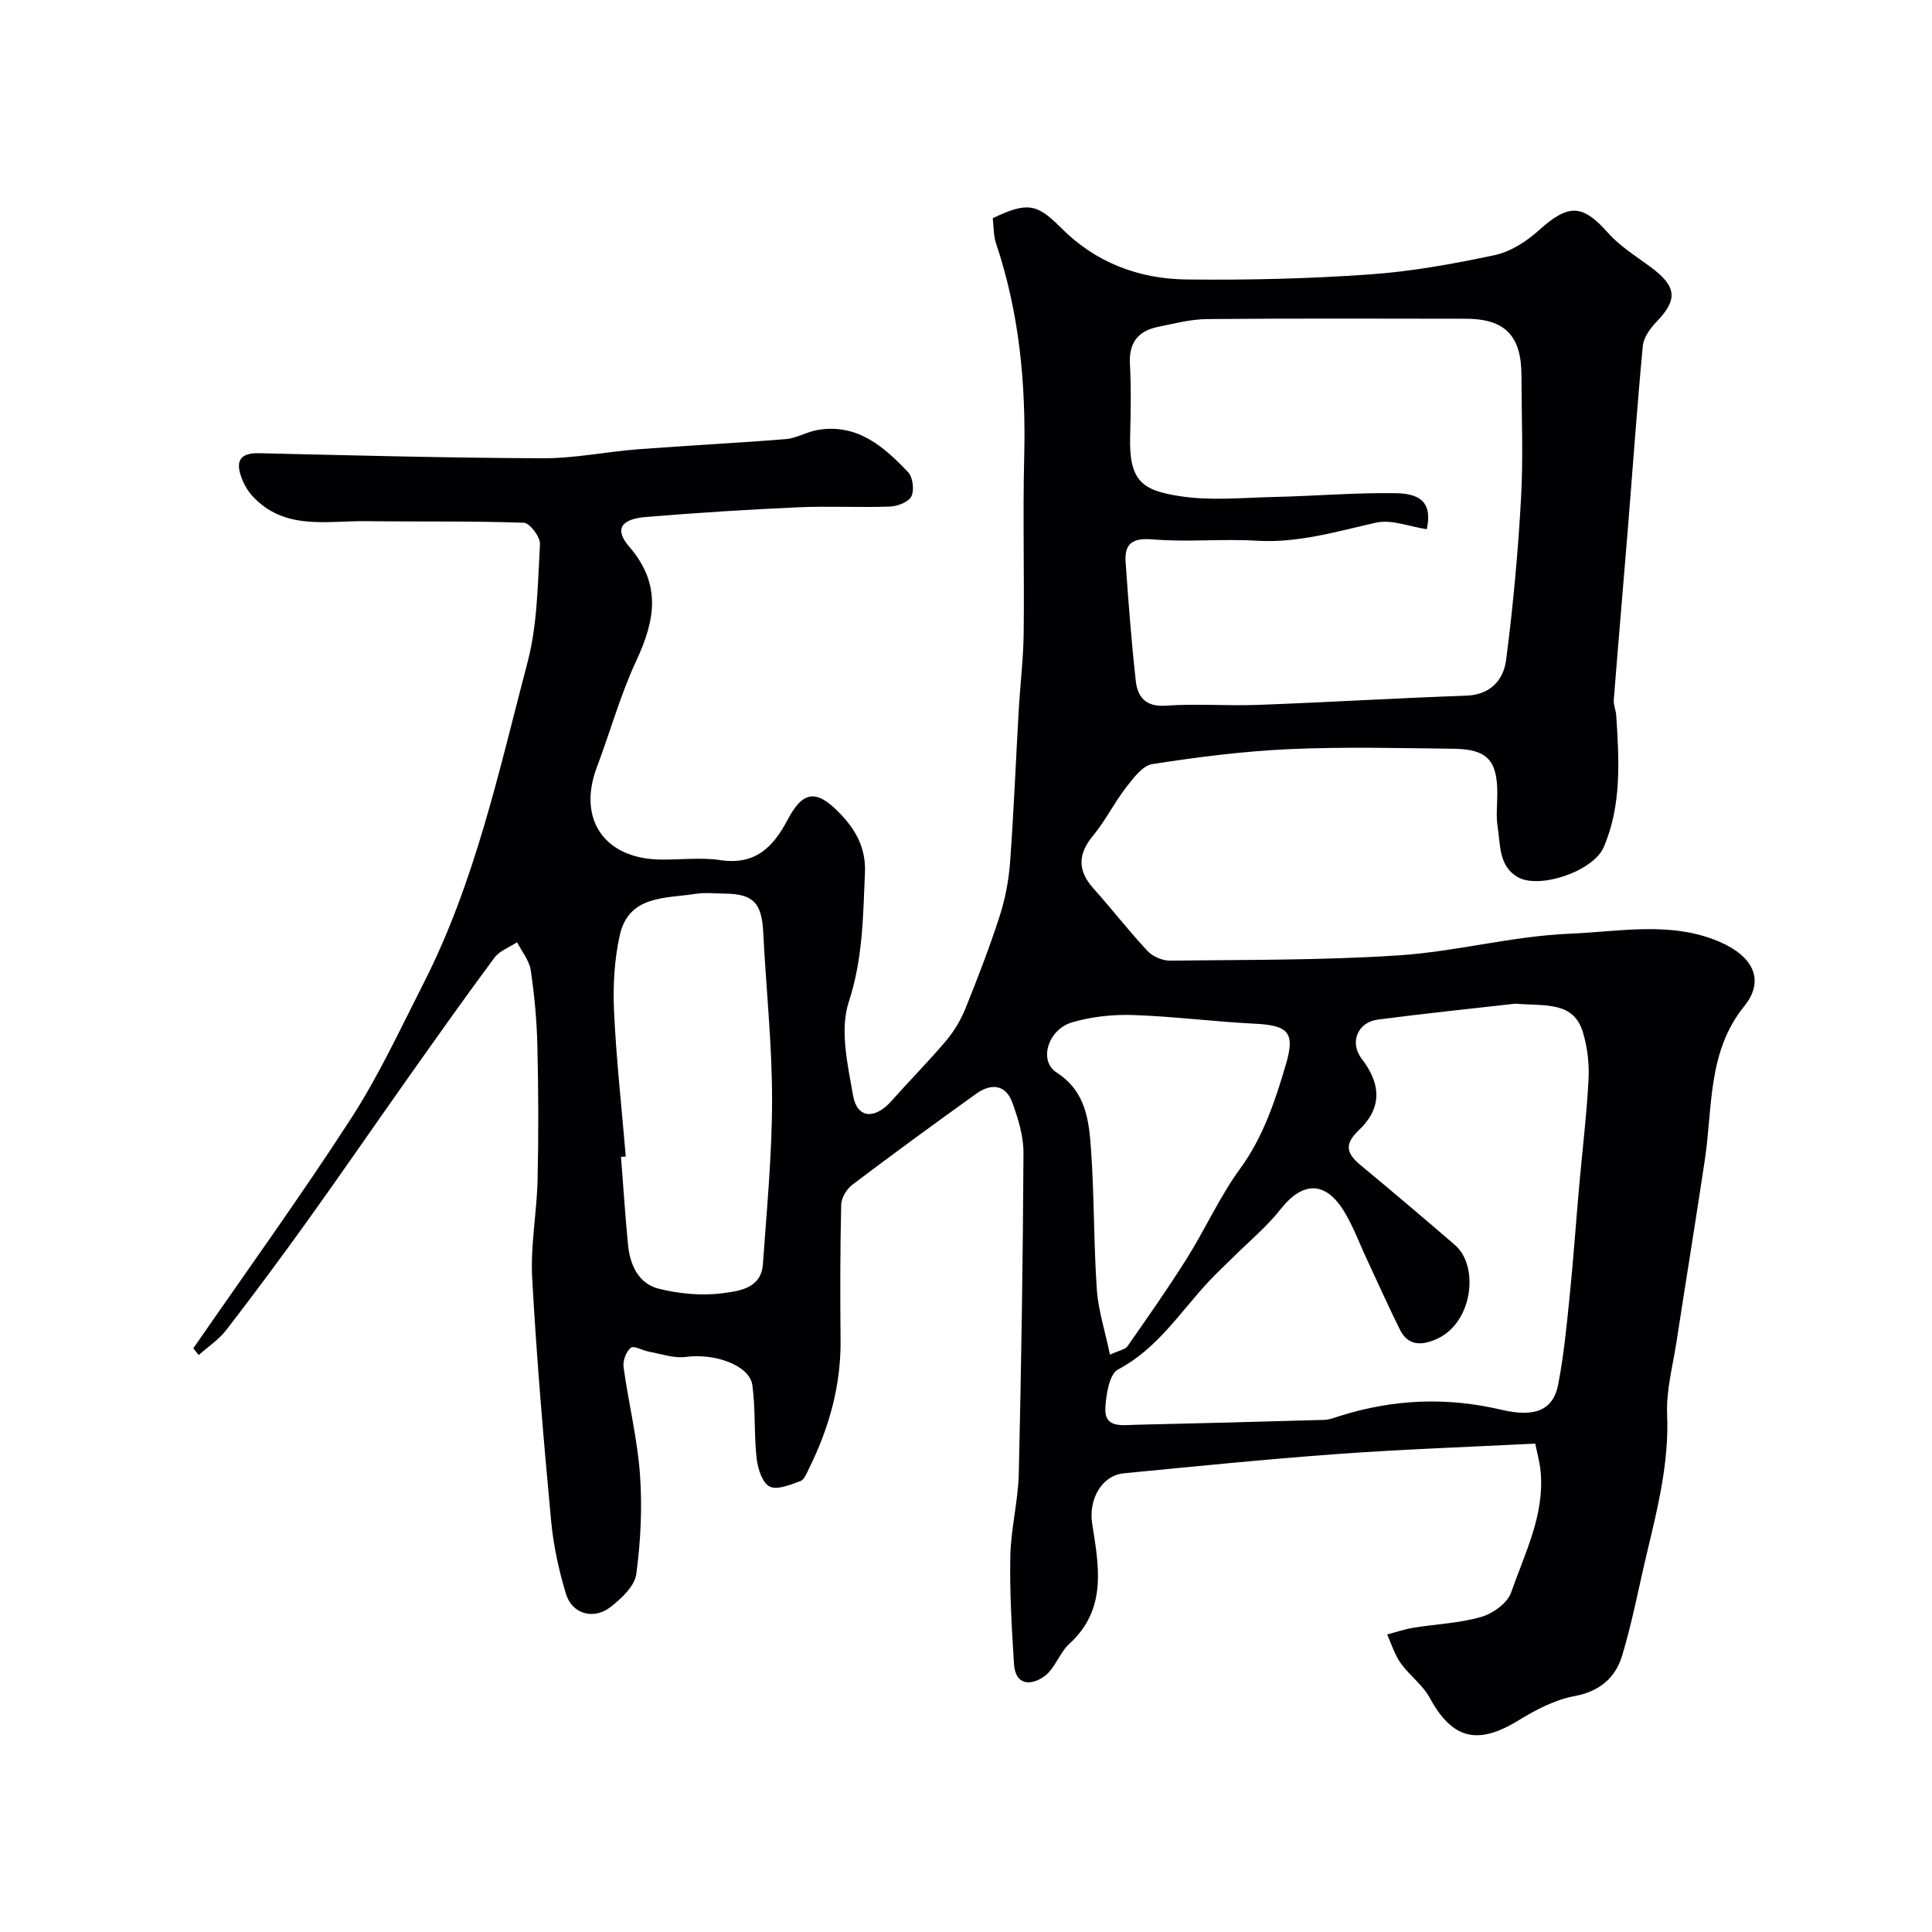 <svg enable-background="new 0 0 400 400" viewBox="0 0 400 400" xmlns="http://www.w3.org/2000/svg"><path d="m40.02 279.16c10.93-15.83 22.2-31.43 32.65-47.57 5.72-8.83 10.18-18.5 14.97-27.9 10.73-21.04 15.65-44.02 21.59-66.61 2.06-7.84 2.09-16.24 2.57-24.42.09-1.47-2.11-4.38-3.34-4.43-10.86-.38-21.73-.19-32.59-.33-8.24-.1-17.04 2-23.66-5.26-1.05-1.15-1.85-2.65-2.35-4.14-1.15-3.43.26-4.76 3.84-4.67 19.58.46 39.16.98 58.75 1.05 6.53.02 13.06-1.35 19.6-1.86 10.21-.78 20.44-1.28 30.65-2.11 2.21-.18 4.3-1.49 6.52-1.88 8.21-1.42 13.74 3.39 18.79 8.73.99 1.05 1.32 3.71.68 5.01-.57 1.17-2.86 2.05-4.43 2.11-6.32.23-12.67-.13-18.99.15-10.54.47-21.07 1.14-31.58 2.01-5.11.42-6.53 2.54-3.44 6.11 6.8 7.87 5.37 15.32 1.45 23.73-3.28 7.05-5.36 14.64-8.12 21.94-4.06 10.73 1.5 18.95 13.09 19.14 4.17.07 8.41-.49 12.48.12 7.21 1.08 10.93-2.68 13.93-8.38 3.18-6.05 6.01-6.31 10.84-1.27 3.27 3.41 5.38 7.15 5.16 12.27-.4 9.01-.42 17.79-3.35 26.73-1.9 5.79-.23 13.03.9 19.43.84 4.74 4.51 4.94 7.92 1.1 3.73-4.2 7.7-8.2 11.33-12.49 1.65-1.96 3.04-4.28 4-6.66 2.54-6.29 4.98-12.63 7.07-19.08 1.16-3.58 1.89-7.4 2.17-11.16.78-10.51 1.19-21.06 1.8-31.58.3-5.27.95-10.53 1.02-15.8.15-12.2-.19-24.41.11-36.61.38-15.07-1-29.83-5.83-44.18-.55-1.63-.47-3.47-.68-5.23 7.11-3.36 9.07-3.1 14.12 1.98 7.15 7.21 16.08 10.59 25.95 10.71 12.6.15 25.23-.15 37.79-1.03 8.74-.61 17.47-2.18 26.06-4.01 3.29-.7 6.6-2.84 9.16-5.15 6.14-5.53 9.01-5.43 14.3.54 2.46 2.77 5.77 4.81 8.79 7.05 5.46 4.04 5.71 6.73 1.26 11.36-1.3 1.35-2.67 3.23-2.84 4.98-1.21 12.77-2.1 25.58-3.14 38.37-.94 11.63-1.96 23.26-2.87 34.9-.09 1.09.44 2.21.51 3.33.59 9.2 1.14 18.48-2.59 27.18-2.16 5.02-13.28 8.75-17.74 6.25-4.02-2.25-3.64-6.68-4.23-10.45-.36-2.28-.06-4.66-.07-6.99-.01-6.79-2.11-9.09-9.08-9.17-11.33-.14-22.68-.42-33.99.08-9.49.43-18.97 1.64-28.36 3.1-2.04.32-3.96 2.94-5.46 4.87-2.46 3.19-4.27 6.9-6.83 9.98-3.1 3.73-3.22 7.17.04 10.82 3.84 4.28 7.36 8.85 11.29 13.05 1.07 1.14 3.1 1.99 4.67 1.97 15.77-.19 31.57-.06 47.29-1.09 11.88-.78 23.61-4.01 35.48-4.49 10.26-.42 20.91-2.64 30.95 1.67 6.91 2.97 9.52 7.92 5.11 13.37-7.6 9.4-6.51 20.85-8.13 31.7-1.89 12.6-3.94 25.18-5.88 37.77-.77 5-2.15 10.06-1.94 15.04.41 9.88-1.92 19.22-4.17 28.63-1.7 7.1-3.03 14.31-5.14 21.28-1.39 4.59-4.65 7.43-9.91 8.4-4.03.75-7.98 2.83-11.54 5.01-8.5 5.22-13.72 3.91-18.4-4.68-1.46-2.68-4.2-4.62-6-7.16-1.25-1.76-1.9-3.94-2.81-5.94 1.83-.48 3.63-1.1 5.48-1.4 4.67-.76 9.49-.93 13.99-2.23 2.4-.69 5.42-2.84 6.18-5.02 2.82-8.09 6.93-15.98 6.14-24.96-.18-2.05-.76-4.07-1.12-5.91-14.08.72-27.55 1.18-40.98 2.16-14.75 1.07-29.48 2.57-44.2 3.99-4.6.45-7.34 5.42-6.56 10.41 1.38 8.79 3.16 17.71-4.73 24.9-2.05 1.87-2.96 5.11-5.14 6.7-2.63 1.91-6.02 2.12-6.32-2.58-.46-7.43-.91-14.89-.75-22.32.12-5.71 1.62-11.39 1.75-17.11.52-22.1.85-44.2.97-66.3.02-3.48-1.09-7.08-2.29-10.41-1.38-3.84-4.42-4.07-7.47-1.89-8.62 6.18-17.19 12.44-25.65 18.84-1.18.89-2.29 2.71-2.33 4.12-.22 9.35-.22 18.71-.13 28.06.09 9.38-2.35 18.09-6.45 26.42-.5 1.02-1.03 2.46-1.88 2.78-2.06.75-4.81 1.91-6.37 1.11-1.52-.78-2.44-3.71-2.68-5.81-.56-5.02-.2-10.16-.88-15.15-.57-4.15-7.8-6.67-13.78-5.86-2.44.33-5.07-.63-7.6-1.08-1.32-.24-3.17-1.33-3.79-.82-.97.8-1.68 2.69-1.5 3.99 1.02 7.43 2.86 14.79 3.4 22.24.49 6.85.15 13.85-.77 20.65-.34 2.49-3.08 5.04-5.32 6.79-3.49 2.73-7.97 1.46-9.23-2.7-1.5-4.94-2.61-10.1-3.09-15.24-1.55-16.72-2.99-33.45-3.91-50.21-.37-6.7.96-13.48 1.12-20.23.21-9.24.18-18.49-.04-27.72-.12-5.25-.6-10.52-1.37-15.71-.3-2.04-1.85-3.89-2.83-5.82-1.59 1.05-3.62 1.76-4.69 3.2-6.23 8.39-12.26 16.93-18.3 25.47-6.87 9.72-13.61 19.53-20.55 29.2-5.43 7.56-10.98 15.04-16.67 22.41-1.55 2.01-3.79 3.48-5.71 5.19-.38-.47-.75-.93-1.12-1.39zm255.38-169.59c-3.54-.52-7.28-2.08-10.51-1.36-8.18 1.84-16.14 4.26-24.72 3.74-7.13-.43-14.35.32-21.45-.27-4.19-.35-5.95.77-5.67 4.73.57 8.2 1.19 16.4 2.1 24.56.37 3.33 2.04 5.43 6.24 5.13 6.33-.45 12.73.08 19.09-.16 14.36-.54 28.72-1.4 43.08-1.91 5.08-.18 7.74-3.29 8.27-7.43 1.44-11.07 2.46-22.22 3.08-33.37.48-8.47.11-16.99.09-25.49-.01-8.28-3.43-11.75-11.6-11.75-17.83-.02-35.66-.09-53.49.07-3.37.03-6.76.93-10.1 1.6-4.13.83-6.11 3.24-5.87 7.68.27 5.01.17 10.04.04 15.06-.24 9.31 2.6 11.15 10.39 12.34 6.35.97 12.97.3 19.46.15 8.44-.19 16.88-.92 25.3-.78 5.7.11 7.3 2.64 6.27 7.46zm18.35 98.23c-8.64.98-18.59 2-28.51 3.3-4.11.54-5.94 4.71-3.29 8.14 4.12 5.35 4.11 10.29-.65 14.79-3.09 2.93-2.47 4.82.38 7.19 6.58 5.45 13.09 10.97 19.56 16.55 5.09 4.39 3.69 16.33-4.01 19.56-3.11 1.31-5.76 1.22-7.39-2.04-2.38-4.78-4.55-9.67-6.82-14.51-1.58-3.37-2.85-6.92-4.8-10.07-3.88-6.27-8.56-6.1-13.1-.34-2.85 3.62-6.49 6.62-9.77 9.89-1.65 1.64-3.37 3.22-4.96 4.92-6.01 6.38-10.68 14.01-18.89 18.34-1.81.95-2.48 5.13-2.65 7.89-.26 4.28 3.31 3.65 6.05 3.58 13.09-.3 26.18-.64 39.27-1.02 1.1-.03 2.2-.48 3.27-.82 11.02-3.47 22.13-3.95 33.42-1.27 6.96 1.65 10.72.05 11.74-5.21 1.15-5.93 1.74-11.99 2.35-18.01.78-7.68 1.32-15.38 2-23.07.65-7.36 1.55-14.71 1.94-22.08.17-3.22-.22-6.64-1.15-9.73-1.92-6.5-7.69-5.46-13.99-5.98zm-184.19 31.64c-.33.03-.66.06-.99.08.48 6.08.87 12.17 1.46 18.25.41 4.15 2.18 8 6.35 9.04 4.24 1.06 8.89 1.5 13.19.94 3.34-.44 8.02-.94 8.38-5.99.8-11.36 1.9-22.73 1.9-34.1 0-11.53-1.25-23.06-1.83-34.6-.3-6.1-2.03-7.99-8.01-8.05-2-.02-4.04-.26-5.99.05-6.27.98-13.86.25-15.71 8.61-1.13 5.09-1.42 10.49-1.18 15.72.47 10.02 1.59 20.03 2.43 30.05zm100.25 41.03c1.95-.9 3.17-1.07 3.64-1.76 4.19-6.01 8.41-12.01 12.3-18.21 3.81-6.07 6.77-12.73 10.97-18.49 4.83-6.62 7.28-14.06 9.52-21.66 1.94-6.6.5-8.07-6.53-8.41-8.38-.41-16.73-1.51-25.11-1.79-4.19-.14-8.58.33-12.59 1.5-5.07 1.48-7.01 7.99-3.28 10.38 6.19 3.97 6.75 10.12 7.17 16.23.67 9.57.53 19.2 1.19 28.78.31 4.3 1.69 8.52 2.72 13.43z" fill="#010103"/></svg>